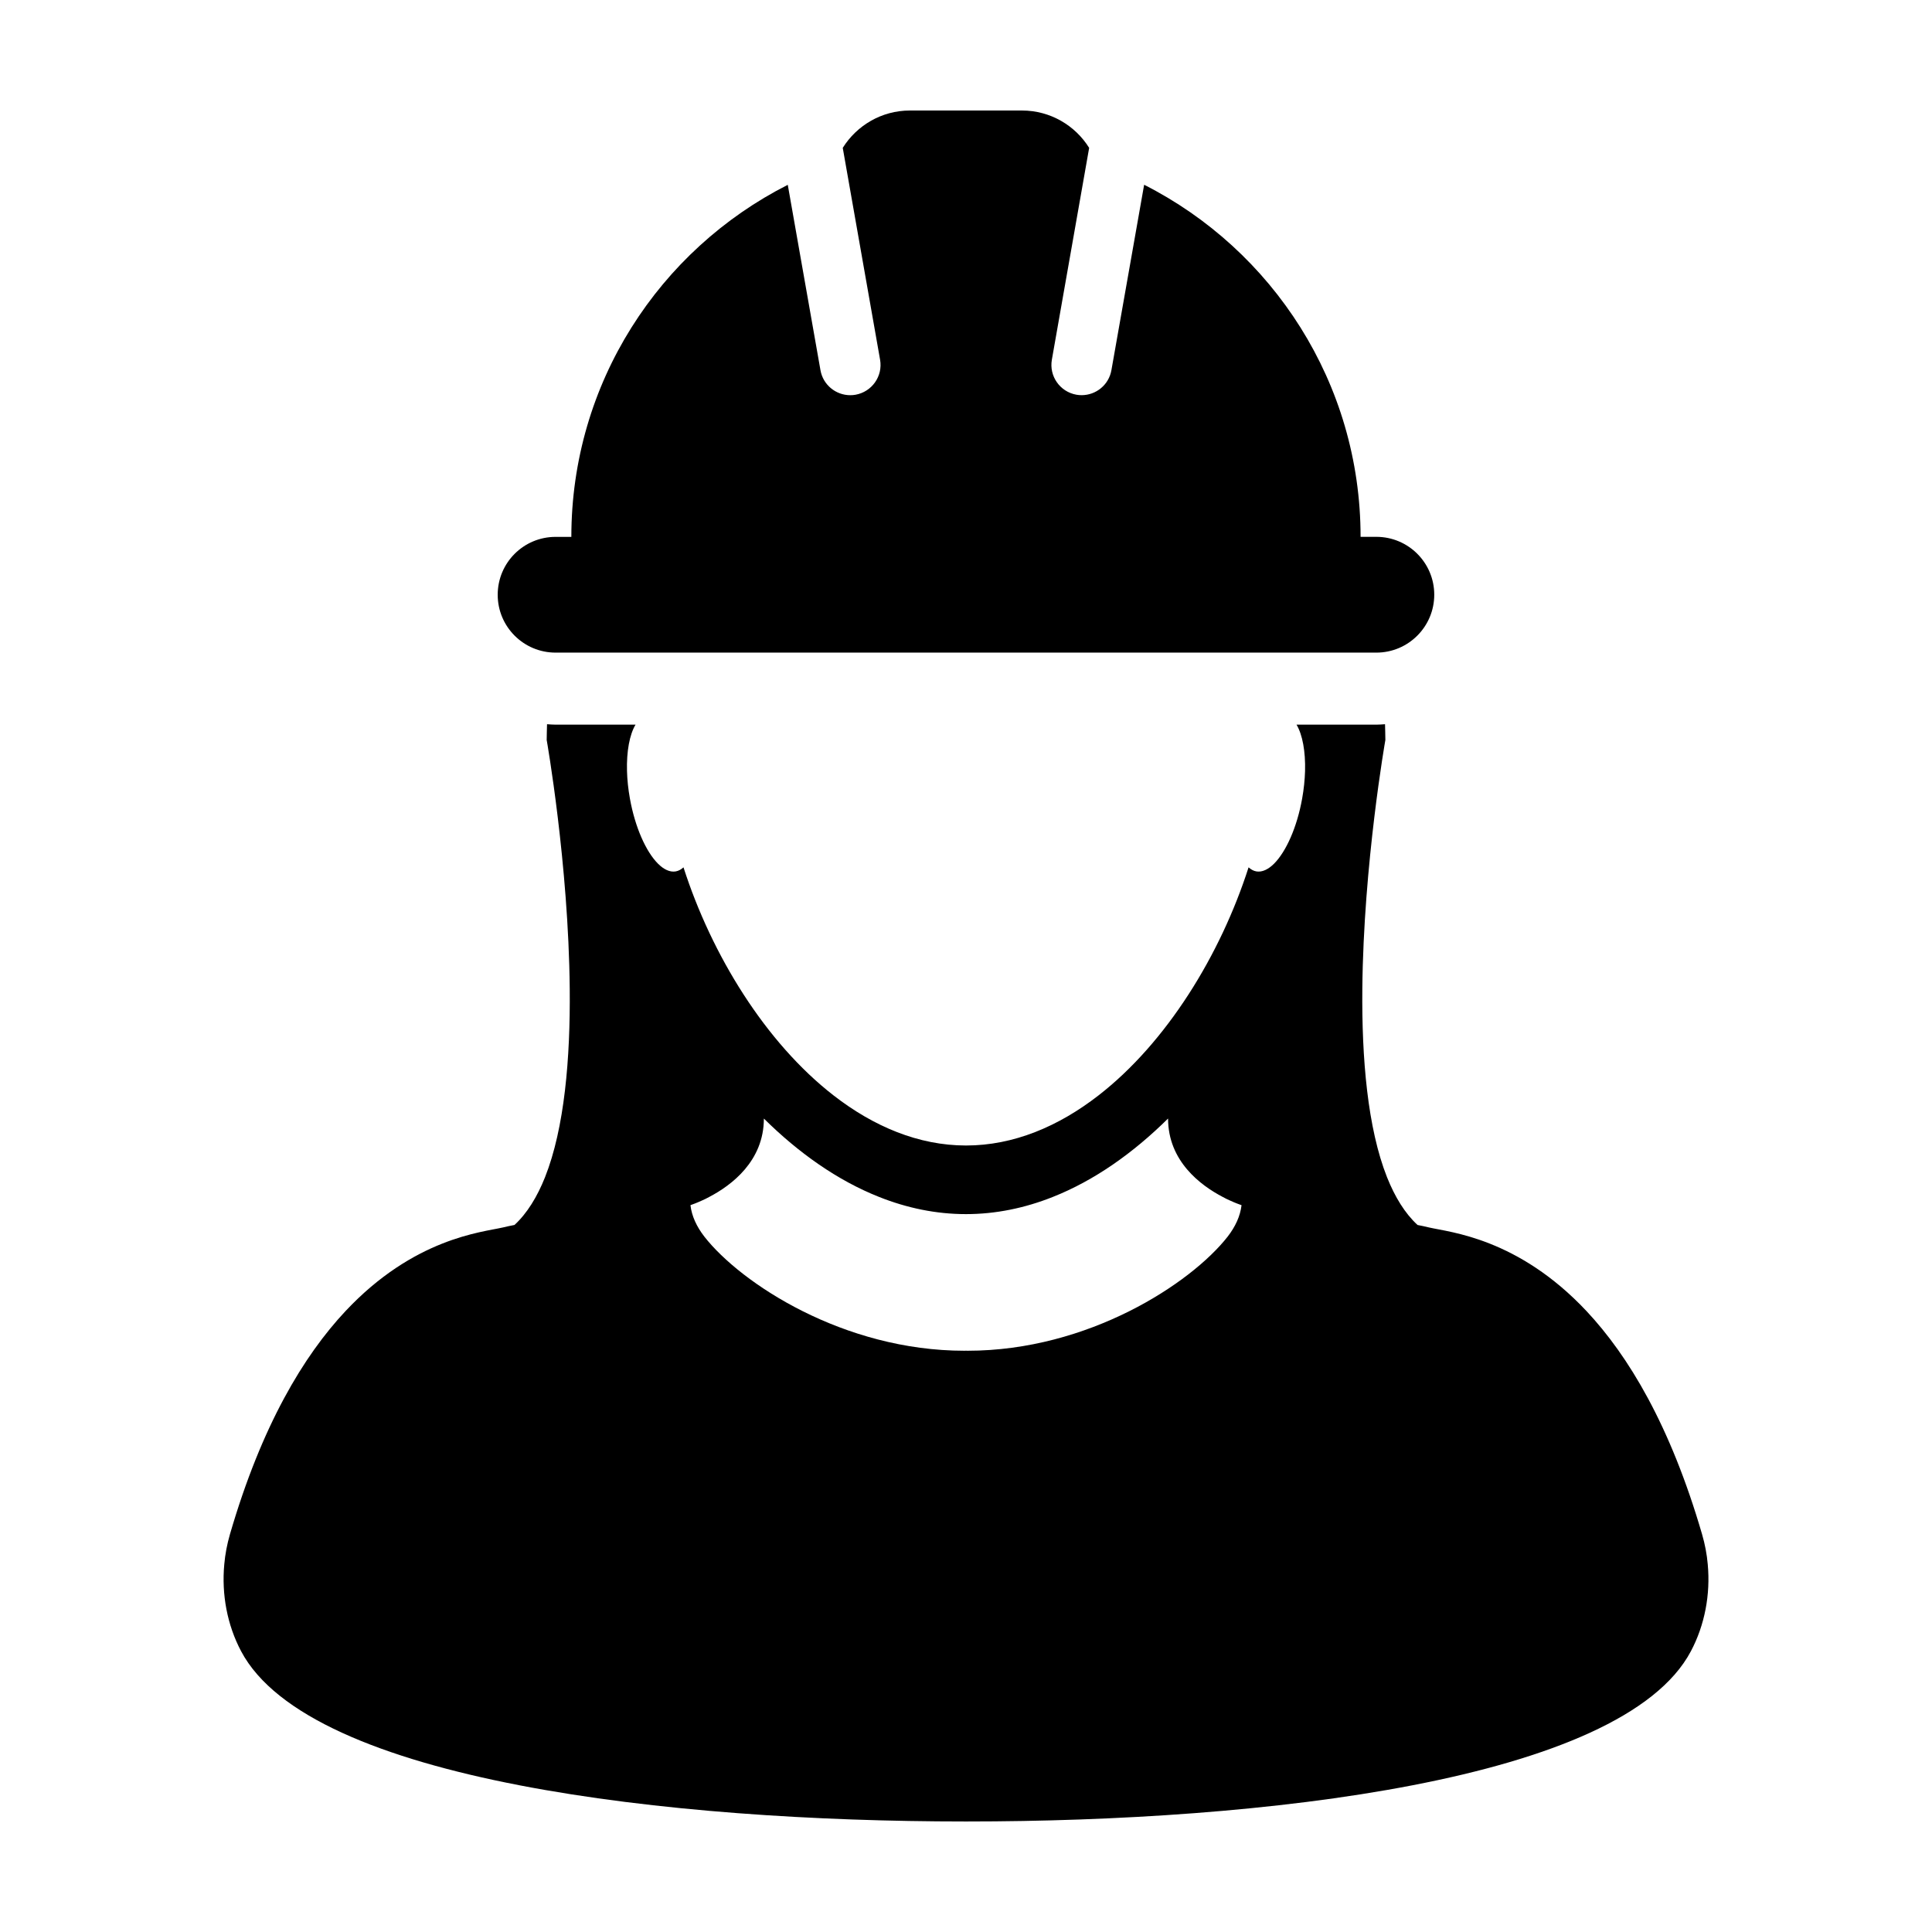 <?xml version="1.0" encoding="UTF-8"?>
<!-- Uploaded to: SVG Repo, www.svgrepo.com, Generator: SVG Repo Mixer Tools -->
<svg fill="#000000" width="800px" height="800px" version="1.1" viewBox="144 144 512 512" xmlns="http://www.w3.org/2000/svg">
 <g>
  <path d="m596.57 558.56c-0.23-2.684-0.742-5.34-1.5-7.949-8.434-28.969-19.566-47.348-30.613-59.141-18.176-19.375-36.164-20.895-41.676-22.164-1.023-0.246-2.039-0.469-3.113-0.672-3.367-3.094-6.012-7.453-8.086-12.641-5.176-13.047-6.727-31.559-6.551-49.957 0.312-33.109 6.106-65.93 6.106-65.93v-0.012c0-1.441-0.07-2.766-0.09-4.172-0.754 0.051-1.523 0.117-2.293 0.117h-21.16c1.578 2.66 2.402 7.082 2.258 12.324-0.07 2.293-0.316 4.746-0.77 7.269-1.371 7.664-4.273 14.055-7.418 17.227-1.559 1.566-3.215 2.336-4.731 2.07-0.762-0.141-1.426-0.516-2.047-1.074-7.465 23.25-21.738 46.438-39.754 60.426-10.609 8.242-22.523 13.289-35.125 13.289-12.594 0-24.512-5.047-35.125-13.289-18.012-13.992-32.285-37.176-39.75-60.426-0.625 0.559-1.285 0.934-2.051 1.074-1.516 0.273-3.18-0.504-4.731-2.07-3.148-3.168-6.039-9.562-7.418-17.227-0.457-2.523-0.707-4.977-0.77-7.269-0.145-5.246 0.676-9.664 2.258-12.324h-21.172c-0.77 0-1.523-0.066-2.281-0.117-0.02 1.406-0.09 2.731-0.09 4.172v0.004s5.801 32.824 6.106 65.93c0.176 18.398-1.371 36.91-6.551 49.957-2.074 5.188-4.727 9.547-8.086 12.641-1.066 0.203-2.09 0.422-3.113 0.672-5.523 1.27-23.504 2.793-41.68 22.164-11.047 11.793-22.176 30.172-30.617 59.141-0.754 2.613-1.266 5.266-1.5 7.949-0.746 7.992 0.781 16.098 4.457 23.035 18.262 34.527 114.21 45.125 191.77 45.121h0.336 0.336c77.555 0.004 173.51-10.602 191.77-45.121 3.676-6.934 5.207-15.039 4.465-23.027zm-123.55-95.164c-0.344 2.891-1.629 5.672-3.672 8.316-9.691 12.391-36.883 30.25-68.93 30.25-0.141 0-0.273-0.016-0.414-0.016s-0.273 0.016-0.414 0.016c-32.047 0-59.242-17.859-68.93-30.25-2.047-2.644-3.336-5.426-3.68-8.316v-0.016c0.473-0.172 1.578-0.551 3.047-1.23 0.598-0.25 1.266-0.586 1.934-0.953 5.863-3.062 14.473-9.488 14.473-20.766h0.004c9.238 9.141 19.539 16.418 30.52 20.766 7.379 2.938 15.094 4.555 23.008 4.555h0.023 0.023c7.914 0 15.625-1.617 23.008-4.555 10.984-4.348 21.285-11.629 30.52-20.766h0.012c0 11.281 8.609 17.703 14.473 20.766 0.672 0.367 1.34 0.707 1.934 0.953 1.465 0.68 2.574 1.059 3.043 1.23 0.02 0 0.02 0 0.02 0.016z"/>
  <path d="m291.24 316.95h217.5c8.48 0 15.352-6.871 15.352-15.348 0-8.473-6.871-15.336-15.352-15.336h-4.172c0-40.762-23.34-76.051-57.359-93.305l-8.672 49.137c-0.684 3.891-4.07 6.625-7.891 6.625-0.465 0-0.934-0.035-1.395-0.121-4.363-0.781-7.269-4.934-6.492-9.297l9.879-56.121c-3.703-5.934-10.285-9.898-17.812-9.898h-29.684c-7.516 0-14.09 3.965-17.805 9.898l9.891 56.129c0.777 4.363-2.137 8.508-6.5 9.297-0.473 0.086-0.938 0.121-1.402 0.121-3.82 0-7.215-2.734-7.894-6.625l-8.664-49.125c-34.016 17.246-57.355 52.531-57.355 93.297h-4.18c-8.473 0-15.336 6.863-15.336 15.336-0.004 8.469 6.863 15.336 15.34 15.336z"/>
 </g>
</svg>